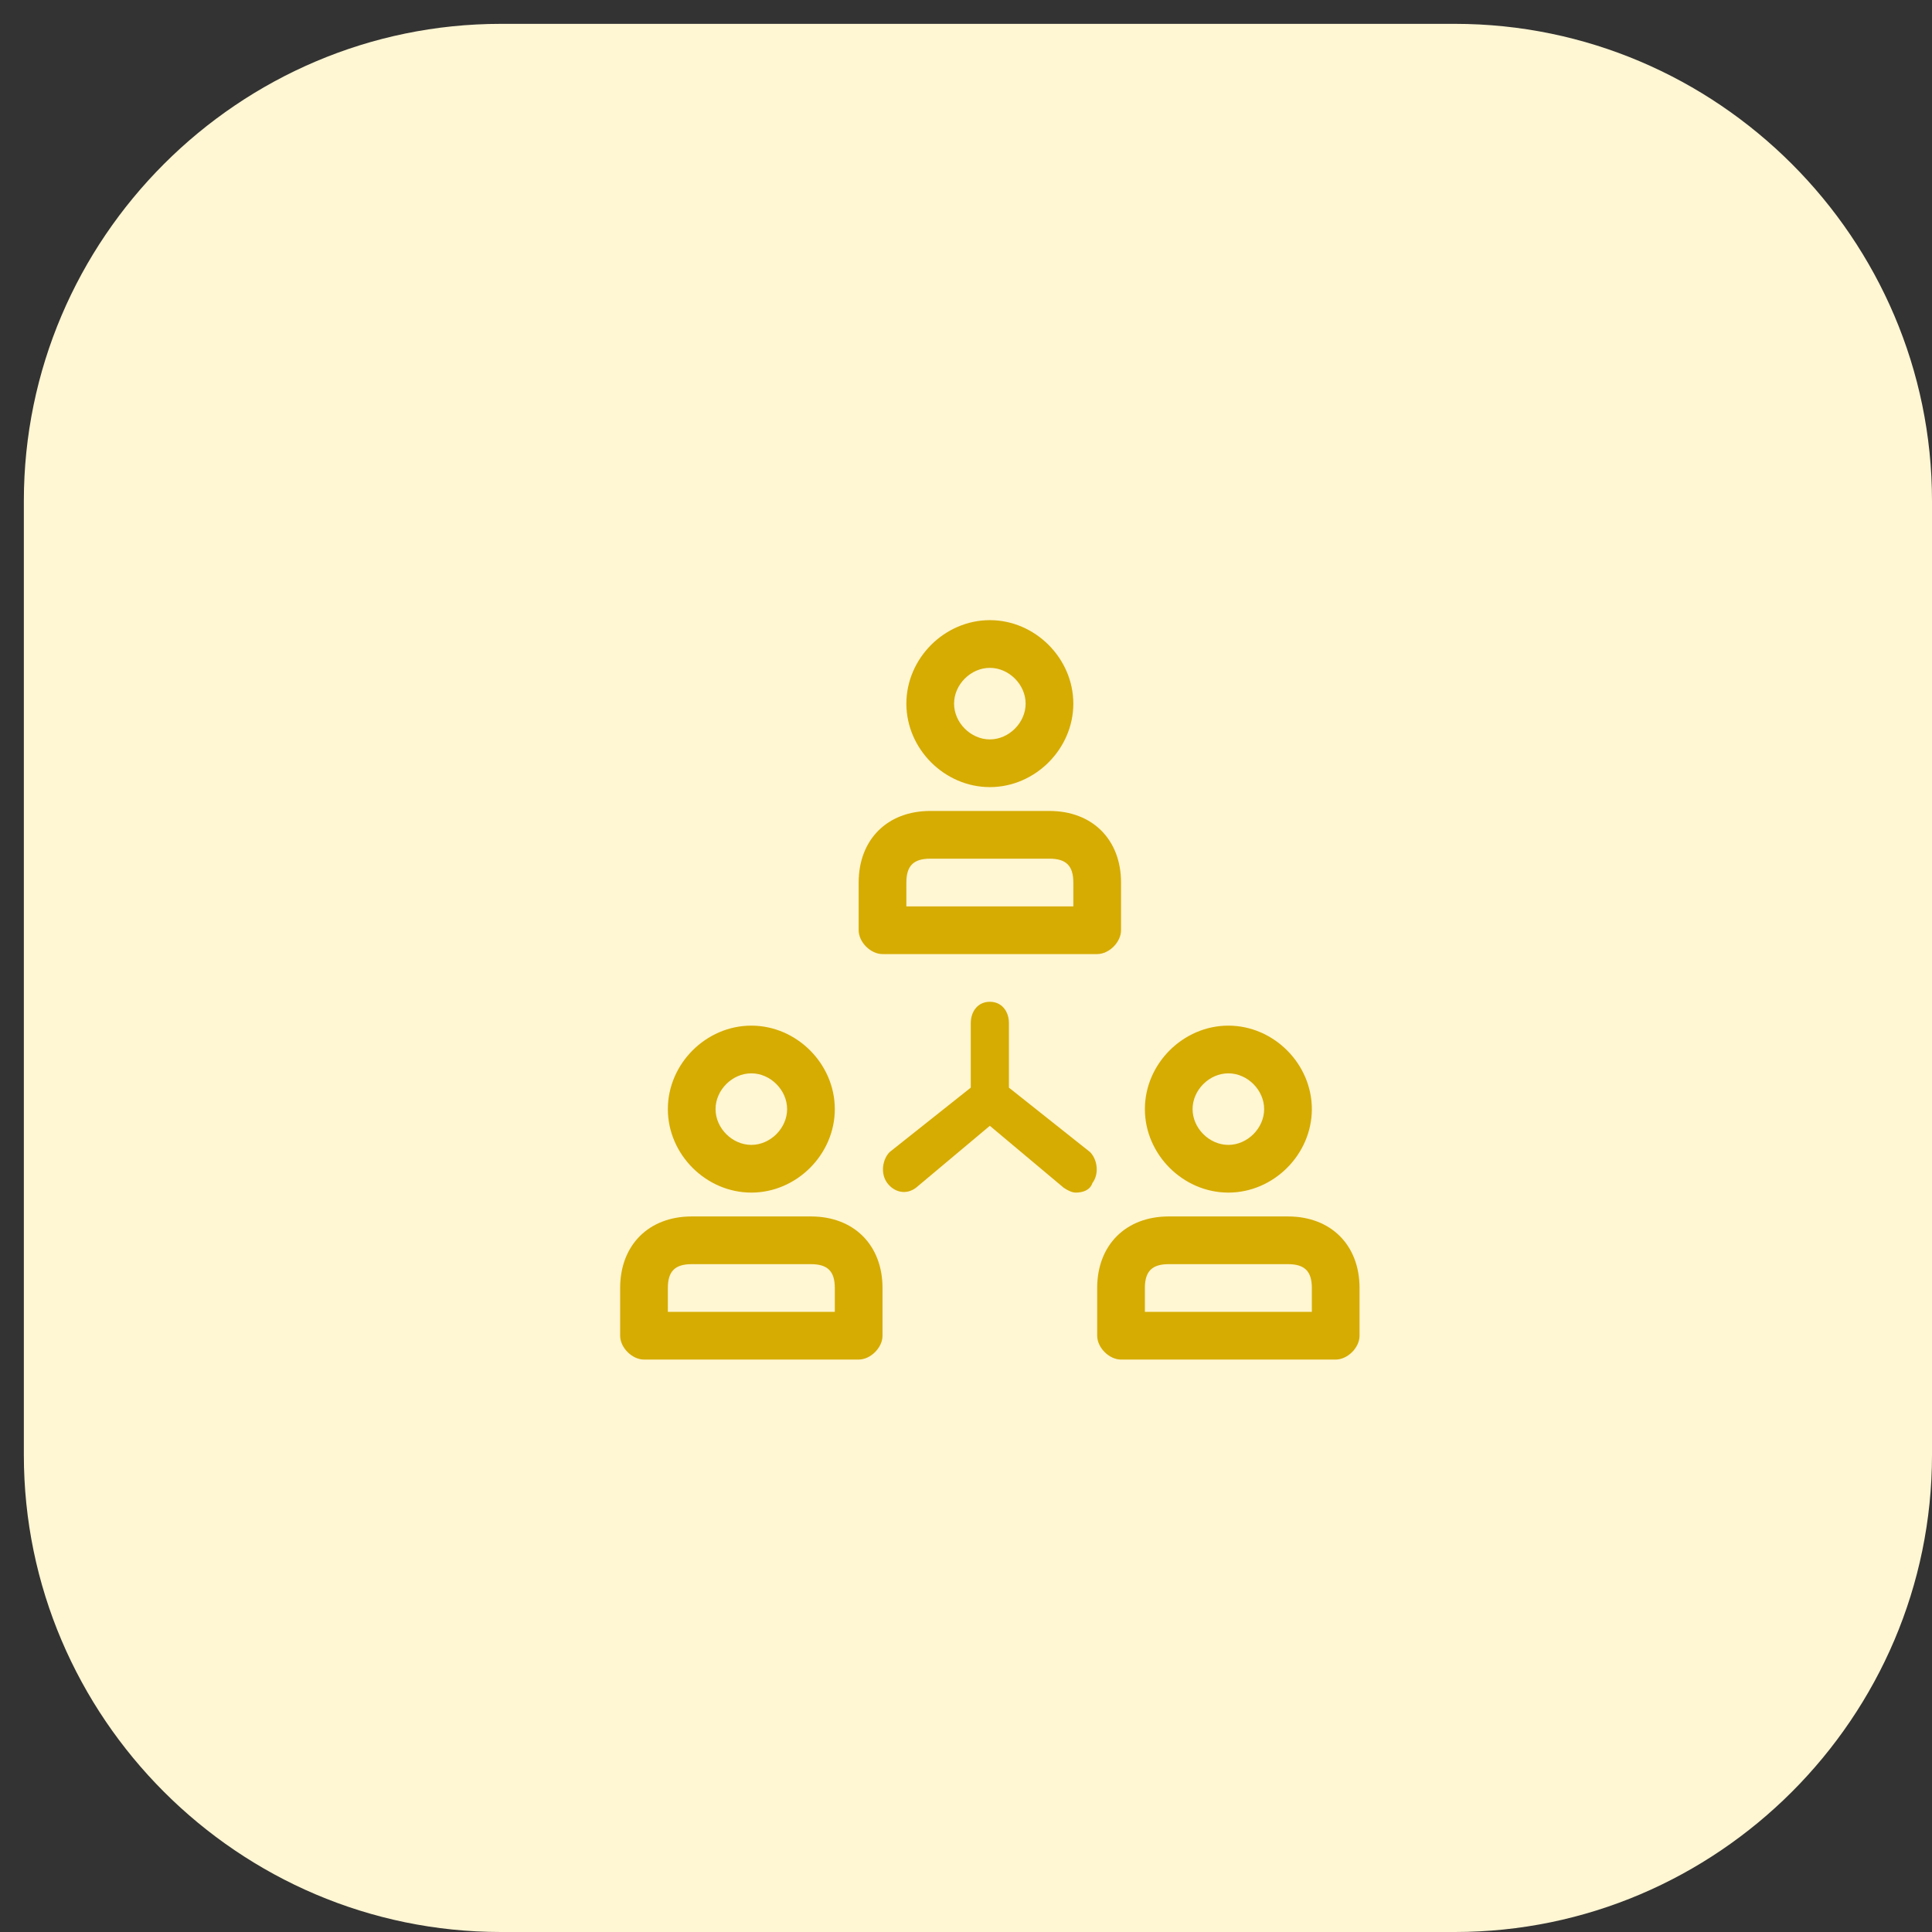 <svg version="1.2" xmlns="http://www.w3.org/2000/svg" viewBox="0 0 81 81" width="81" height="81"><rect x="0" y="0" width="81" height="81" fill="#333333" stroke="none"/><defs><clipPath clipPathUnits="userSpaceOnUse" id="cp1"><path d="m-1009-2140h1600v10340h-1600z"/></clipPath></defs><style>.a{fill:#fff6d3}.b{fill:#d6ac02}</style><g clip-path="url(#cp1)"><path class="a" d="m21 1h40c11 0 20 9 20 20v40c0 11-9 20-20 20h-40c-11 0-20-9-20-20v-40c0-11 9-20 20-20z"/><path fill-rule="evenodd" class="b" d="m45.1 50q-0.2 0-0.5-0.2l-3.1-2.6-3.1 2.6c-0.4 0.3-0.9 0.2-1.2-0.2-0.3-0.4-0.2-1 0.1-1.3l3.4-2.7v-2.7c0-0.5 0.3-0.9 0.8-0.9 0.5 0 0.8 0.4 0.8 0.9v2.7l3.4 2.7c0.3 0.3 0.4 0.9 0.1 1.3-0.1 0.3-0.4 0.4-0.7 0.4zm-7.1-20.5c0-1.9 1.6-3.5 3.5-3.5 1.9 0 3.5 1.6 3.5 3.5 0 1.9-1.6 3.5-3.5 3.5-1.9 0-3.5-1.6-3.5-3.5zm2 0c0 0.8 0.7 1.5 1.5 1.5 0.8 0 1.5-0.7 1.5-1.5 0-0.8-0.7-1.5-1.5-1.5-0.8 0-1.5 0.7-1.5 1.5zm-4 9.5v-2c0-1.8 1.2-3 3-3h5c1.8 0 3 1.2 3 3v2c0 0.5-0.5 1-1 1h-9c-0.5 0-1-0.5-1-1zm9-1v-1c0-0.7-0.3-1-1-1h-5c-0.7 0-1 0.3-1 1v1zm-17 8.5c0-1.9 1.6-3.5 3.5-3.5 1.9 0 3.5 1.6 3.5 3.5 0 1.9-1.6 3.5-3.5 3.5-1.9 0-3.5-1.6-3.5-3.5zm2 0c0 0.8 0.7 1.5 1.5 1.5 0.8 0 1.5-0.7 1.5-1.5 0-0.8-0.7-1.5-1.5-1.5-0.8 0-1.5 0.7-1.5 1.5zm-4 9.5v-2c0-1.8 1.2-3 3-3h5c1.8 0 3 1.2 3 3v2c0 0.5-0.5 1-1 1h-9c-0.5 0-1-0.5-1-1zm9-1v-1c0-0.7-0.3-1-1-1h-5c-0.7 0-1 0.3-1 1v1zm13-8.5c0-1.9 1.6-3.5 3.5-3.5 1.9 0 3.5 1.6 3.5 3.5 0 1.9-1.6 3.5-3.5 3.5-1.9 0-3.5-1.6-3.5-3.5zm2 0c0 0.8 0.7 1.5 1.5 1.5 0.8 0 1.5-0.7 1.5-1.5 0-0.8-0.7-1.5-1.5-1.5-0.8 0-1.5 0.7-1.5 1.5zm-4 9.5v-2c0-1.8 1.2-3 3-3h5c1.8 0 3 1.2 3 3v2c0 0.5-0.5 1-1 1h-9c-0.5 0-1-0.5-1-1zm9-1v-1c0-0.7-0.3-1-1-1h-5c-0.7 0-1 0.3-1 1v1z"/></g></svg>